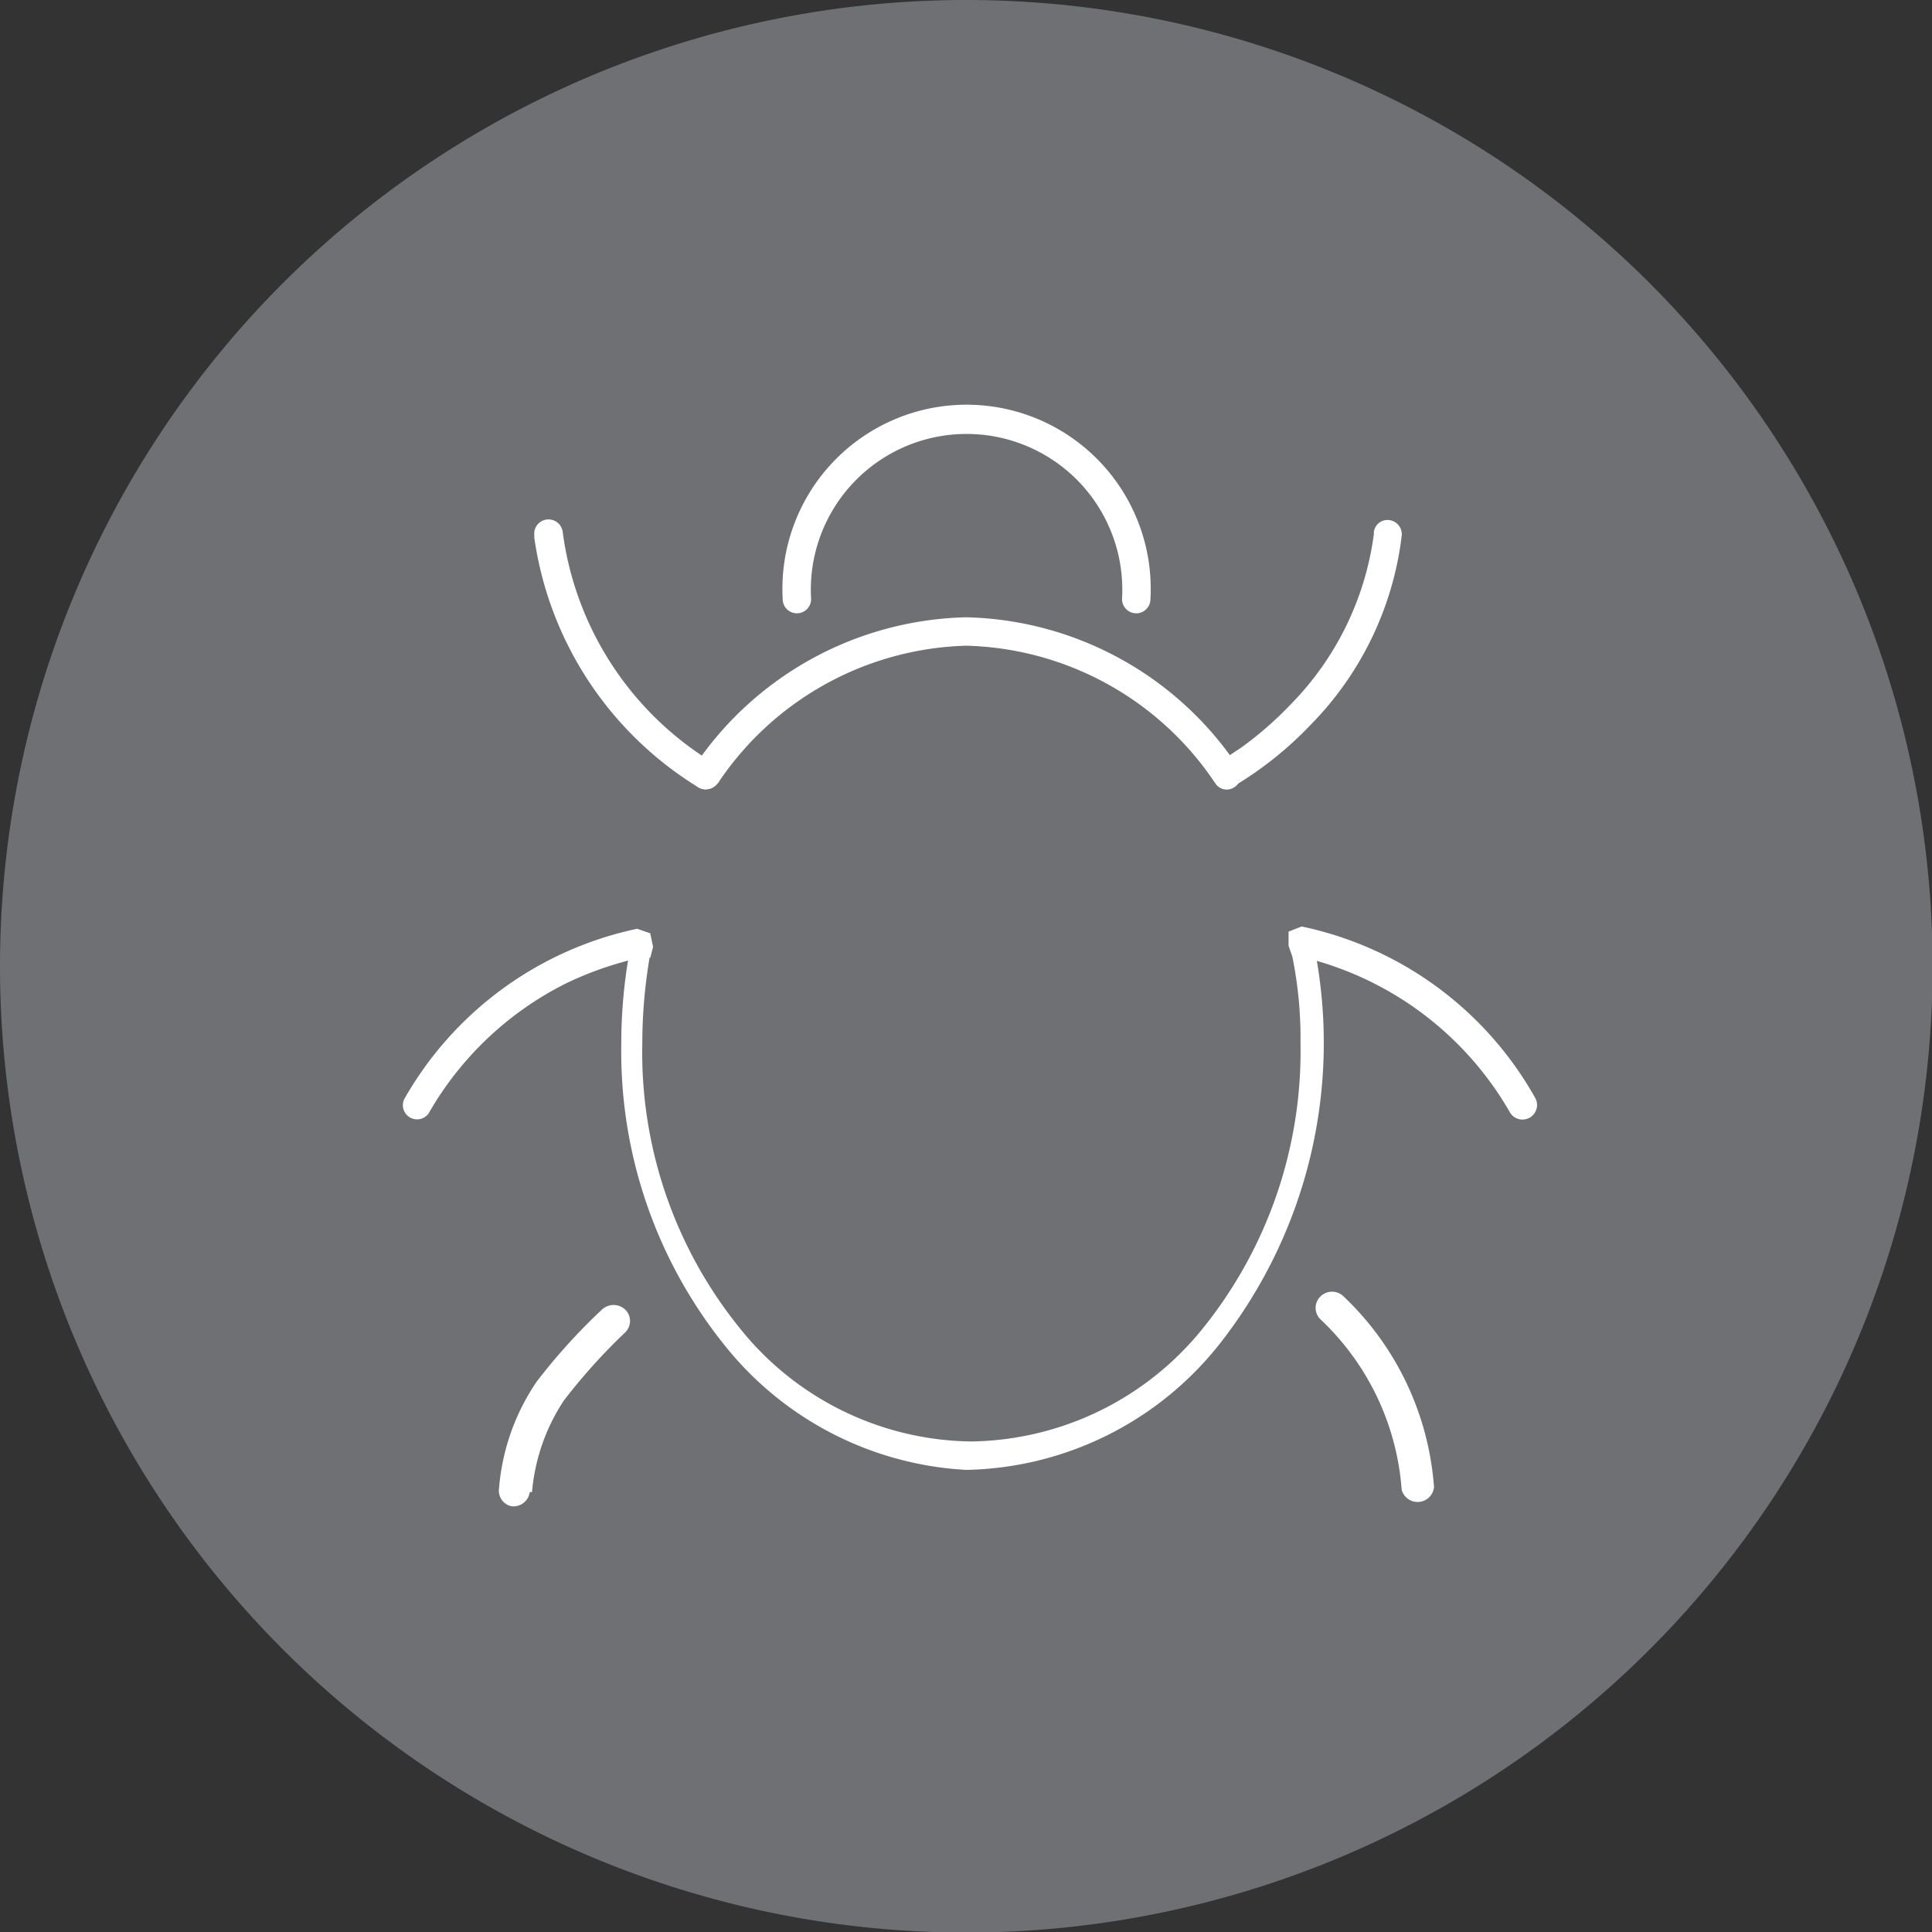 <svg viewBox="0 0 33.99 33.99" xmlns="http://www.w3.org/2000/svg">
  <rect x="0" y="0" width="33.99" height="33.99" fill="#333333" stroke="none"/>
  <defs>
    <style>
      .b{fill:#fff}
    </style>
  </defs>
  <path d="M17 0a17 17 0 1 0 17 17A17 17 0 0 0 17 0" fill="#6e7073"></path>
  <path class="b" d="M20.24 10.54a3.24 3.24 0 1 0-6.47 0 .25.25 0 0 0 .5 0 2.74 2.74 0 1 1 5.47 0 .25.25 0 0 0 .5 0zM12.63 13.78A5.43 5.43 0 0 1 17 11.36a5.43 5.43 0 0 1 4.38 2.42.24.24 0 0 0 .35.06.25.25 0 0 0 .05-.35A5.91 5.91 0 0 0 17 10.86a5.92 5.92 0 0 0-4.79 2.63.25.25 0 1 0 .41.29z"></path>
  <path class="b" d="M9.4 9.46a6.17 6.17 0 0 0 2.9 4.4.26.26 0 0 0 .34-.1.25.25 0 0 0-.1-.34l-.09-.06a5.61 5.61 0 0 1-2.55-4 .25.25 0 0 0-.5.06zM24.17 9.4a5.25 5.25 0 0 1-1.47 3 6.22 6.22 0 0 1-.86.75l-.27.18-.1.06a.25.25 0 0 0-.1.34.26.26 0 0 0 .34.1 6.35 6.35 0 0 0 1.35-1.08 5.71 5.71 0 0 0 1.6-3.32.25.25 0 0 0-.22-.28.24.24 0 0 0-.27.22zM9.36 26.25a3.45 3.45 0 0 1 .56-1.61 10.39 10.39 0 0 1 1.08-1.2.28.28 0 0 0 0-.4.3.3 0 0 0-.41 0 10.47 10.47 0 0 0-1.15 1.27 3.89 3.89 0 0 0-.66 1.87.28.28 0 0 0 .22.32.29.29 0 0 0 .32-.25zM25.23 26.18a5.14 5.14 0 0 0-1.59-3.37.29.29 0 0 0-.41 0 .28.28 0 0 0 0 .4 4.58 4.58 0 0 1 1.43 3 .29.29 0 0 0 .57-.07zM27 19.3a6.16 6.16 0 0 0-4.1-3l-.23.09v.25l.07.2.24-.09-.25.05a7.18 7.18 0 0 1 .15 1.56 7.77 7.77 0 0 1-1.71 5 5.32 5.32 0 0 1-4.08 2 5.29 5.29 0 0 1-4.08-2 7.71 7.71 0 0 1-1.71-5 9.1 9.1 0 0 1 .14-1.58h-.24l.24.07.05-.19-.05-.24-.23-.08a6.18 6.18 0 0 0-4.1 3 .25.25 0 0 0 .43.25 5.74 5.74 0 0 1 2.4-2.28 5.88 5.88 0 0 1 1-.38l.28-.08h.1v-.25l-.24-.07v.19a9.1 9.1 0 0 0-.15 1.67 8.25 8.25 0 0 0 1.82 5.28A5.84 5.84 0 0 0 17 25.86a5.82 5.82 0 0 0 4.46-2.22 8.57 8.57 0 0 0 1.67-6.94l-.07-.2-.24.09v.25h.1a5.75 5.75 0 0 1 3.65 2.74.25.25 0 0 0 .43-.28z"></path>
</svg>
